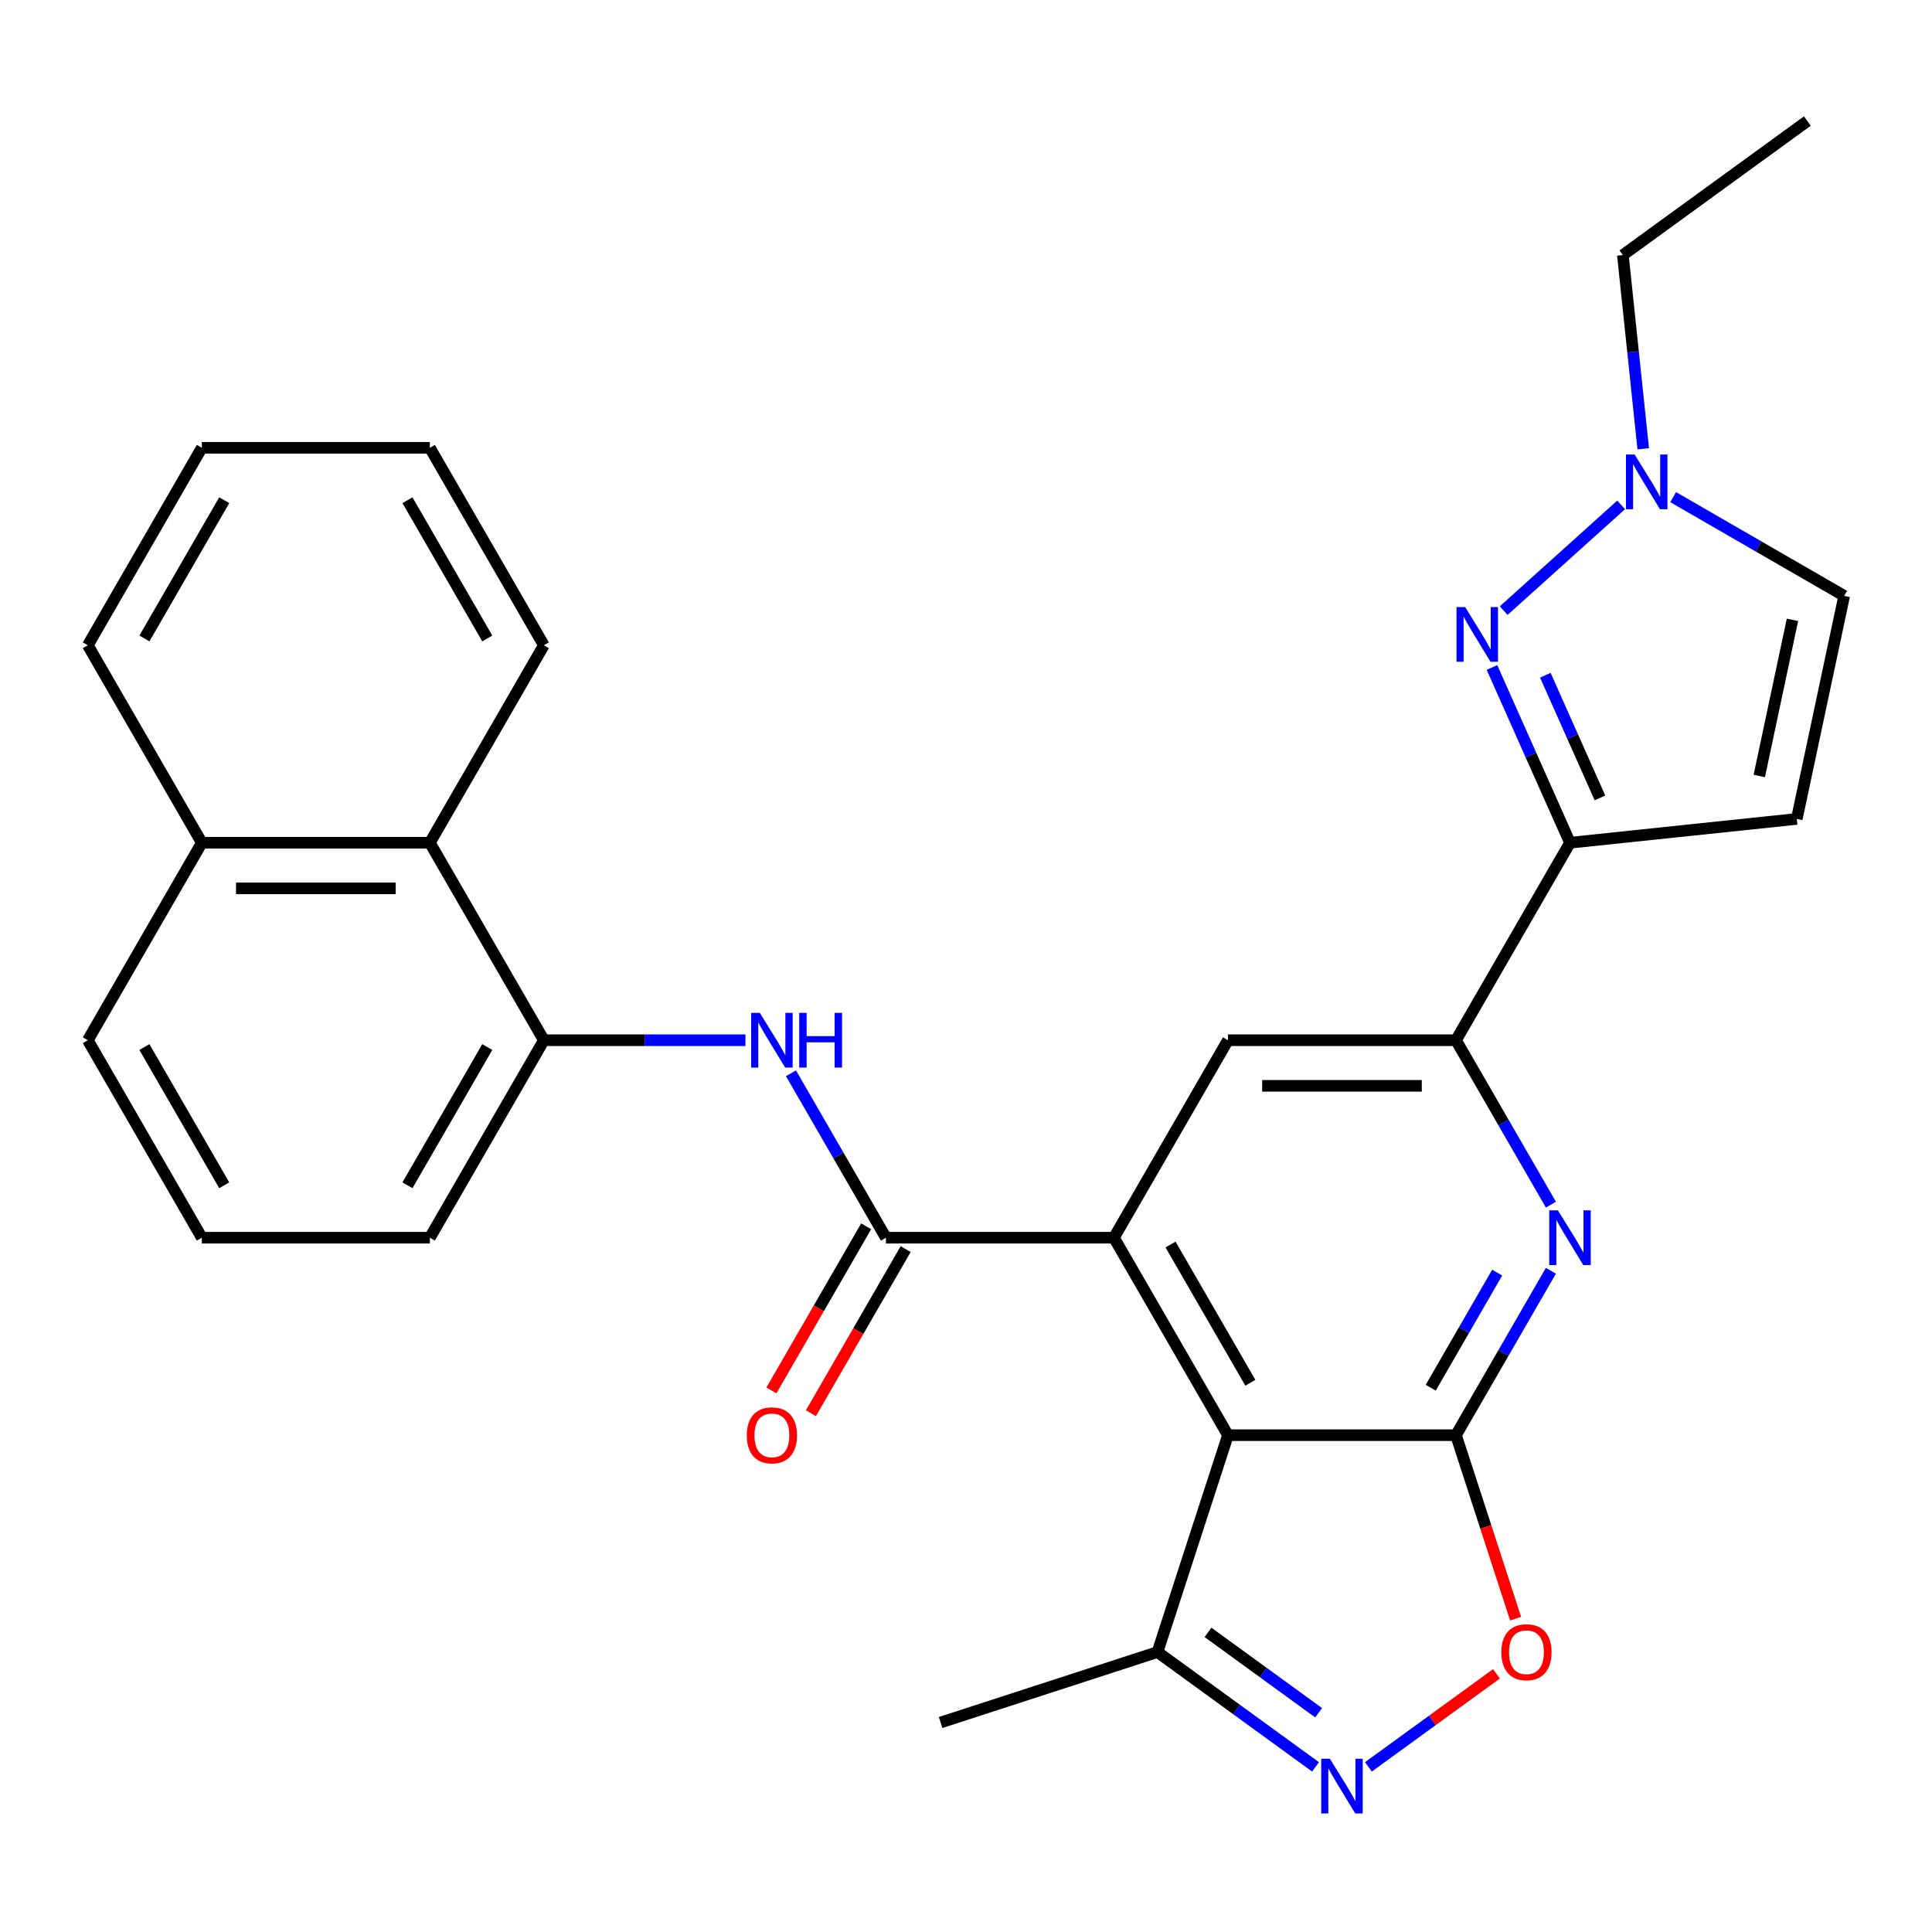 <?xml version='1.0' encoding='iso-8859-1'?>
<svg version='1.1' baseProfile='full'
              xmlns='http://www.w3.org/2000/svg'
                      xmlns:rdkit='http://www.rdkit.org/xml'
                      xmlns:xlink='http://www.w3.org/1999/xlink'
                  xml:space='preserve'
width='1000px' height='1000px' viewBox='0 0 1000 1000'>
<!-- END OF HEADER -->
<rect style='opacity:1.0;fill:#FFFFFF;stroke:none' width='1000' height='1000' x='0' y='0'> </rect>
<path class='bond-0' d='M 753.613,742.848 L 635.587,742.848' style='fill:none;fill-rule:evenodd;stroke:#000000;stroke-width:6px;stroke-linecap:butt;stroke-linejoin:miter;stroke-opacity:1' />
<path class='bond-5' d='M 753.613,742.848 L 778.18,700.297' style='fill:none;fill-rule:evenodd;stroke:#000000;stroke-width:6px;stroke-linecap:butt;stroke-linejoin:miter;stroke-opacity:1' />
<path class='bond-5' d='M 778.18,700.297 L 802.748,657.745' style='fill:none;fill-rule:evenodd;stroke:#0000FF;stroke-width:6px;stroke-linecap:butt;stroke-linejoin:miter;stroke-opacity:1' />
<path class='bond-5' d='M 740.541,718.28 L 757.738,688.494' style='fill:none;fill-rule:evenodd;stroke:#000000;stroke-width:6px;stroke-linecap:butt;stroke-linejoin:miter;stroke-opacity:1' />
<path class='bond-5' d='M 757.738,688.494 L 774.935,658.708' style='fill:none;fill-rule:evenodd;stroke:#0000FF;stroke-width:6px;stroke-linecap:butt;stroke-linejoin:miter;stroke-opacity:1' />
<path class='bond-8' d='M 753.613,742.848 L 769.044,790.338' style='fill:none;fill-rule:evenodd;stroke:#000000;stroke-width:6px;stroke-linecap:butt;stroke-linejoin:miter;stroke-opacity:1' />
<path class='bond-8' d='M 769.044,790.338 L 784.474,837.828' style='fill:none;fill-rule:evenodd;stroke:#FF0000;stroke-width:6px;stroke-linecap:butt;stroke-linejoin:miter;stroke-opacity:1' />
<path class='bond-1' d='M 635.587,742.848 L 576.574,640.634' style='fill:none;fill-rule:evenodd;stroke:#000000;stroke-width:6px;stroke-linecap:butt;stroke-linejoin:miter;stroke-opacity:1' />
<path class='bond-1' d='M 647.178,715.714 L 605.868,644.164' style='fill:none;fill-rule:evenodd;stroke:#000000;stroke-width:6px;stroke-linecap:butt;stroke-linejoin:miter;stroke-opacity:1' />
<path class='bond-13' d='M 635.587,742.848 L 599.115,855.098' style='fill:none;fill-rule:evenodd;stroke:#000000;stroke-width:6px;stroke-linecap:butt;stroke-linejoin:miter;stroke-opacity:1' />
<path class='bond-3' d='M 576.574,640.634 L 458.547,640.634' style='fill:none;fill-rule:evenodd;stroke:#000000;stroke-width:6px;stroke-linecap:butt;stroke-linejoin:miter;stroke-opacity:1' />
<path class='bond-30' d='M 576.574,640.634 L 635.587,538.421' style='fill:none;fill-rule:evenodd;stroke:#000000;stroke-width:6px;stroke-linecap:butt;stroke-linejoin:miter;stroke-opacity:1' />
<path class='bond-2' d='M 772.239,345.495 L 792.433,390.851' style='fill:none;fill-rule:evenodd;stroke:#0000FF;stroke-width:6px;stroke-linecap:butt;stroke-linejoin:miter;stroke-opacity:1' />
<path class='bond-2' d='M 792.433,390.851 L 812.626,436.207' style='fill:none;fill-rule:evenodd;stroke:#000000;stroke-width:6px;stroke-linecap:butt;stroke-linejoin:miter;stroke-opacity:1' />
<path class='bond-2' d='M 799.862,349.5 L 813.997,381.25' style='fill:none;fill-rule:evenodd;stroke:#0000FF;stroke-width:6px;stroke-linecap:butt;stroke-linejoin:miter;stroke-opacity:1' />
<path class='bond-2' d='M 813.997,381.25 L 828.133,412.999' style='fill:none;fill-rule:evenodd;stroke:#000000;stroke-width:6px;stroke-linecap:butt;stroke-linejoin:miter;stroke-opacity:1' />
<path class='bond-12' d='M 778.311,316.057 L 839.101,261.321' style='fill:none;fill-rule:evenodd;stroke:#0000FF;stroke-width:6px;stroke-linecap:butt;stroke-linejoin:miter;stroke-opacity:1' />
<path class='bond-10' d='M 458.547,640.634 L 433.98,598.083' style='fill:none;fill-rule:evenodd;stroke:#000000;stroke-width:6px;stroke-linecap:butt;stroke-linejoin:miter;stroke-opacity:1' />
<path class='bond-10' d='M 433.98,598.083 L 409.413,555.531' style='fill:none;fill-rule:evenodd;stroke:#0000FF;stroke-width:6px;stroke-linecap:butt;stroke-linejoin:miter;stroke-opacity:1' />
<path class='bond-17' d='M 448.326,634.733 L 423.805,677.205' style='fill:none;fill-rule:evenodd;stroke:#000000;stroke-width:6px;stroke-linecap:butt;stroke-linejoin:miter;stroke-opacity:1' />
<path class='bond-17' d='M 423.805,677.205 L 399.284,719.676' style='fill:none;fill-rule:evenodd;stroke:#FF0000;stroke-width:6px;stroke-linecap:butt;stroke-linejoin:miter;stroke-opacity:1' />
<path class='bond-17' d='M 468.769,646.536 L 444.248,689.007' style='fill:none;fill-rule:evenodd;stroke:#000000;stroke-width:6px;stroke-linecap:butt;stroke-linejoin:miter;stroke-opacity:1' />
<path class='bond-17' d='M 444.248,689.007 L 419.727,731.479' style='fill:none;fill-rule:evenodd;stroke:#FF0000;stroke-width:6px;stroke-linecap:butt;stroke-linejoin:miter;stroke-opacity:1' />
<path class='bond-4' d='M 812.626,436.207 L 753.613,538.421' style='fill:none;fill-rule:evenodd;stroke:#000000;stroke-width:6px;stroke-linecap:butt;stroke-linejoin:miter;stroke-opacity:1' />
<path class='bond-11' d='M 812.626,436.207 L 930.006,423.87' style='fill:none;fill-rule:evenodd;stroke:#000000;stroke-width:6px;stroke-linecap:butt;stroke-linejoin:miter;stroke-opacity:1' />
<path class='bond-7' d='M 802.748,623.524 L 778.18,580.972' style='fill:none;fill-rule:evenodd;stroke:#0000FF;stroke-width:6px;stroke-linecap:butt;stroke-linejoin:miter;stroke-opacity:1' />
<path class='bond-7' d='M 778.18,580.972 L 753.613,538.421' style='fill:none;fill-rule:evenodd;stroke:#000000;stroke-width:6px;stroke-linecap:butt;stroke-linejoin:miter;stroke-opacity:1' />
<path class='bond-6' d='M 708.291,914.526 L 741.424,890.453' style='fill:none;fill-rule:evenodd;stroke:#0000FF;stroke-width:6px;stroke-linecap:butt;stroke-linejoin:miter;stroke-opacity:1' />
<path class='bond-6' d='M 741.424,890.453 L 774.558,866.38' style='fill:none;fill-rule:evenodd;stroke:#FF0000;stroke-width:6px;stroke-linecap:butt;stroke-linejoin:miter;stroke-opacity:1' />
<path class='bond-29' d='M 680.909,914.526 L 640.012,884.812' style='fill:none;fill-rule:evenodd;stroke:#0000FF;stroke-width:6px;stroke-linecap:butt;stroke-linejoin:miter;stroke-opacity:1' />
<path class='bond-29' d='M 640.012,884.812 L 599.115,855.098' style='fill:none;fill-rule:evenodd;stroke:#000000;stroke-width:6px;stroke-linecap:butt;stroke-linejoin:miter;stroke-opacity:1' />
<path class='bond-29' d='M 682.515,886.514 L 653.887,865.715' style='fill:none;fill-rule:evenodd;stroke:#0000FF;stroke-width:6px;stroke-linecap:butt;stroke-linejoin:miter;stroke-opacity:1' />
<path class='bond-29' d='M 653.887,865.715 L 625.259,844.915' style='fill:none;fill-rule:evenodd;stroke:#000000;stroke-width:6px;stroke-linecap:butt;stroke-linejoin:miter;stroke-opacity:1' />
<path class='bond-9' d='M 753.613,538.421 L 635.587,538.421' style='fill:none;fill-rule:evenodd;stroke:#000000;stroke-width:6px;stroke-linecap:butt;stroke-linejoin:miter;stroke-opacity:1' />
<path class='bond-9' d='M 735.909,562.026 L 653.291,562.026' style='fill:none;fill-rule:evenodd;stroke:#000000;stroke-width:6px;stroke-linecap:butt;stroke-linejoin:miter;stroke-opacity:1' />
<path class='bond-14' d='M 385.843,538.421 L 333.675,538.421' style='fill:none;fill-rule:evenodd;stroke:#0000FF;stroke-width:6px;stroke-linecap:butt;stroke-linejoin:miter;stroke-opacity:1' />
<path class='bond-14' d='M 333.675,538.421 L 281.507,538.421' style='fill:none;fill-rule:evenodd;stroke:#000000;stroke-width:6px;stroke-linecap:butt;stroke-linejoin:miter;stroke-opacity:1' />
<path class='bond-15' d='M 930.006,423.87 L 954.545,308.422' style='fill:none;fill-rule:evenodd;stroke:#000000;stroke-width:6px;stroke-linecap:butt;stroke-linejoin:miter;stroke-opacity:1' />
<path class='bond-15' d='M 910.598,401.645 L 927.775,320.831' style='fill:none;fill-rule:evenodd;stroke:#000000;stroke-width:6px;stroke-linecap:butt;stroke-linejoin:miter;stroke-opacity:1' />
<path class='bond-19' d='M 850.533,232.298 L 845.264,182.164' style='fill:none;fill-rule:evenodd;stroke:#0000FF;stroke-width:6px;stroke-linecap:butt;stroke-linejoin:miter;stroke-opacity:1' />
<path class='bond-19' d='M 845.264,182.164 L 839.994,132.029' style='fill:none;fill-rule:evenodd;stroke:#000000;stroke-width:6px;stroke-linecap:butt;stroke-linejoin:miter;stroke-opacity:1' />
<path class='bond-31' d='M 866.022,257.313 L 910.284,282.868' style='fill:none;fill-rule:evenodd;stroke:#0000FF;stroke-width:6px;stroke-linecap:butt;stroke-linejoin:miter;stroke-opacity:1' />
<path class='bond-31' d='M 910.284,282.868 L 954.545,308.422' style='fill:none;fill-rule:evenodd;stroke:#000000;stroke-width:6px;stroke-linecap:butt;stroke-linejoin:miter;stroke-opacity:1' />
<path class='bond-21' d='M 599.115,855.098 L 486.865,891.57' style='fill:none;fill-rule:evenodd;stroke:#000000;stroke-width:6px;stroke-linecap:butt;stroke-linejoin:miter;stroke-opacity:1' />
<path class='bond-16' d='M 281.507,538.421 L 222.494,436.207' style='fill:none;fill-rule:evenodd;stroke:#000000;stroke-width:6px;stroke-linecap:butt;stroke-linejoin:miter;stroke-opacity:1' />
<path class='bond-20' d='M 281.507,538.421 L 222.494,640.634' style='fill:none;fill-rule:evenodd;stroke:#000000;stroke-width:6px;stroke-linecap:butt;stroke-linejoin:miter;stroke-opacity:1' />
<path class='bond-20' d='M 252.213,541.95 L 210.903,613.5' style='fill:none;fill-rule:evenodd;stroke:#000000;stroke-width:6px;stroke-linecap:butt;stroke-linejoin:miter;stroke-opacity:1' />
<path class='bond-18' d='M 222.494,436.207 L 104.468,436.207' style='fill:none;fill-rule:evenodd;stroke:#000000;stroke-width:6px;stroke-linecap:butt;stroke-linejoin:miter;stroke-opacity:1' />
<path class='bond-18' d='M 204.79,459.812 L 122.172,459.812' style='fill:none;fill-rule:evenodd;stroke:#000000;stroke-width:6px;stroke-linecap:butt;stroke-linejoin:miter;stroke-opacity:1' />
<path class='bond-23' d='M 222.494,436.207 L 281.507,333.993' style='fill:none;fill-rule:evenodd;stroke:#000000;stroke-width:6px;stroke-linecap:butt;stroke-linejoin:miter;stroke-opacity:1' />
<path class='bond-25' d='M 104.468,436.207 L 45.455,333.993' style='fill:none;fill-rule:evenodd;stroke:#000000;stroke-width:6px;stroke-linecap:butt;stroke-linejoin:miter;stroke-opacity:1' />
<path class='bond-32' d='M 104.468,436.207 L 45.455,538.421' style='fill:none;fill-rule:evenodd;stroke:#000000;stroke-width:6px;stroke-linecap:butt;stroke-linejoin:miter;stroke-opacity:1' />
<path class='bond-26' d='M 839.994,132.029 L 935.48,62.655' style='fill:none;fill-rule:evenodd;stroke:#000000;stroke-width:6px;stroke-linecap:butt;stroke-linejoin:miter;stroke-opacity:1' />
<path class='bond-22' d='M 222.494,640.634 L 104.468,640.634' style='fill:none;fill-rule:evenodd;stroke:#000000;stroke-width:6px;stroke-linecap:butt;stroke-linejoin:miter;stroke-opacity:1' />
<path class='bond-24' d='M 104.468,640.634 L 45.455,538.421' style='fill:none;fill-rule:evenodd;stroke:#000000;stroke-width:6px;stroke-linecap:butt;stroke-linejoin:miter;stroke-opacity:1' />
<path class='bond-24' d='M 116.059,613.5 L 74.749,541.95' style='fill:none;fill-rule:evenodd;stroke:#000000;stroke-width:6px;stroke-linecap:butt;stroke-linejoin:miter;stroke-opacity:1' />
<path class='bond-27' d='M 281.507,333.993 L 222.494,231.779' style='fill:none;fill-rule:evenodd;stroke:#000000;stroke-width:6px;stroke-linecap:butt;stroke-linejoin:miter;stroke-opacity:1' />
<path class='bond-27' d='M 252.213,330.463 L 210.903,258.914' style='fill:none;fill-rule:evenodd;stroke:#000000;stroke-width:6px;stroke-linecap:butt;stroke-linejoin:miter;stroke-opacity:1' />
<path class='bond-33' d='M 45.455,333.993 L 104.468,231.779' style='fill:none;fill-rule:evenodd;stroke:#000000;stroke-width:6px;stroke-linecap:butt;stroke-linejoin:miter;stroke-opacity:1' />
<path class='bond-33' d='M 74.749,330.463 L 116.059,258.914' style='fill:none;fill-rule:evenodd;stroke:#000000;stroke-width:6px;stroke-linecap:butt;stroke-linejoin:miter;stroke-opacity:1' />
<path class='bond-28' d='M 222.494,231.779 L 104.468,231.779' style='fill:none;fill-rule:evenodd;stroke:#000000;stroke-width:6px;stroke-linecap:butt;stroke-linejoin:miter;stroke-opacity:1' />
<path  class='atom-3' d='M 758.361 314.224
L 767.641 329.224
Q 768.561 330.704, 770.041 333.384
Q 771.521 336.064, 771.601 336.224
L 771.601 314.224
L 775.361 314.224
L 775.361 342.544
L 771.481 342.544
L 761.521 326.144
Q 760.361 324.224, 759.121 322.024
Q 757.921 319.824, 757.561 319.144
L 757.561 342.544
L 753.881 342.544
L 753.881 314.224
L 758.361 314.224
' fill='#0000FF'/>
<path  class='atom-6' d='M 806.366 626.474
L 815.646 641.474
Q 816.566 642.954, 818.046 645.634
Q 819.526 648.314, 819.606 648.474
L 819.606 626.474
L 823.366 626.474
L 823.366 654.794
L 819.486 654.794
L 809.526 638.394
Q 808.366 636.474, 807.126 634.274
Q 805.926 632.074, 805.566 631.394
L 805.566 654.794
L 801.886 654.794
L 801.886 626.474
L 806.366 626.474
' fill='#0000FF'/>
<path  class='atom-7' d='M 688.34 910.312
L 697.62 925.312
Q 698.54 926.792, 700.02 929.472
Q 701.5 932.152, 701.58 932.312
L 701.58 910.312
L 705.34 910.312
L 705.34 938.632
L 701.46 938.632
L 691.5 922.232
Q 690.34 920.312, 689.1 918.112
Q 687.9 915.912, 687.54 915.232
L 687.54 938.632
L 683.86 938.632
L 683.86 910.312
L 688.34 910.312
' fill='#0000FF'/>
<path  class='atom-9' d='M 777.085 855.178
Q 777.085 848.378, 780.445 844.578
Q 783.805 840.778, 790.085 840.778
Q 796.365 840.778, 799.725 844.578
Q 803.085 848.378, 803.085 855.178
Q 803.085 862.058, 799.685 865.978
Q 796.285 869.858, 790.085 869.858
Q 783.845 869.858, 780.445 865.978
Q 777.085 862.098, 777.085 855.178
M 790.085 866.658
Q 794.405 866.658, 796.725 863.778
Q 799.085 860.858, 799.085 855.178
Q 799.085 849.618, 796.725 846.818
Q 794.405 843.978, 790.085 843.978
Q 785.765 843.978, 783.405 846.778
Q 781.085 849.578, 781.085 855.178
Q 781.085 860.898, 783.405 863.778
Q 785.765 866.658, 790.085 866.658
' fill='#FF0000'/>
<path  class='atom-11' d='M 393.274 524.261
L 402.554 539.261
Q 403.474 540.741, 404.954 543.421
Q 406.434 546.101, 406.514 546.261
L 406.514 524.261
L 410.274 524.261
L 410.274 552.581
L 406.394 552.581
L 396.434 536.181
Q 395.274 534.261, 394.034 532.061
Q 392.834 529.861, 392.474 529.181
L 392.474 552.581
L 388.794 552.581
L 388.794 524.261
L 393.274 524.261
' fill='#0000FF'/>
<path  class='atom-11' d='M 413.674 524.261
L 417.514 524.261
L 417.514 536.301
L 431.994 536.301
L 431.994 524.261
L 435.834 524.261
L 435.834 552.581
L 431.994 552.581
L 431.994 539.501
L 417.514 539.501
L 417.514 552.581
L 413.674 552.581
L 413.674 524.261
' fill='#0000FF'/>
<path  class='atom-13' d='M 846.072 235.249
L 855.352 250.249
Q 856.272 251.729, 857.752 254.409
Q 859.232 257.089, 859.312 257.249
L 859.312 235.249
L 863.072 235.249
L 863.072 263.569
L 859.192 263.569
L 849.232 247.169
Q 848.072 245.249, 846.832 243.049
Q 845.632 240.849, 845.272 240.169
L 845.272 263.569
L 841.592 263.569
L 841.592 235.249
L 846.072 235.249
' fill='#0000FF'/>
<path  class='atom-18' d='M 386.534 742.928
Q 386.534 736.128, 389.894 732.328
Q 393.254 728.528, 399.534 728.528
Q 405.814 728.528, 409.174 732.328
Q 412.534 736.128, 412.534 742.928
Q 412.534 749.808, 409.134 753.728
Q 405.734 757.608, 399.534 757.608
Q 393.294 757.608, 389.894 753.728
Q 386.534 749.848, 386.534 742.928
M 399.534 754.408
Q 403.854 754.408, 406.174 751.528
Q 408.534 748.608, 408.534 742.928
Q 408.534 737.368, 406.174 734.568
Q 403.854 731.728, 399.534 731.728
Q 395.214 731.728, 392.854 734.528
Q 390.534 737.328, 390.534 742.928
Q 390.534 748.648, 392.854 751.528
Q 395.214 754.408, 399.534 754.408
' fill='#FF0000'/>
</svg>
